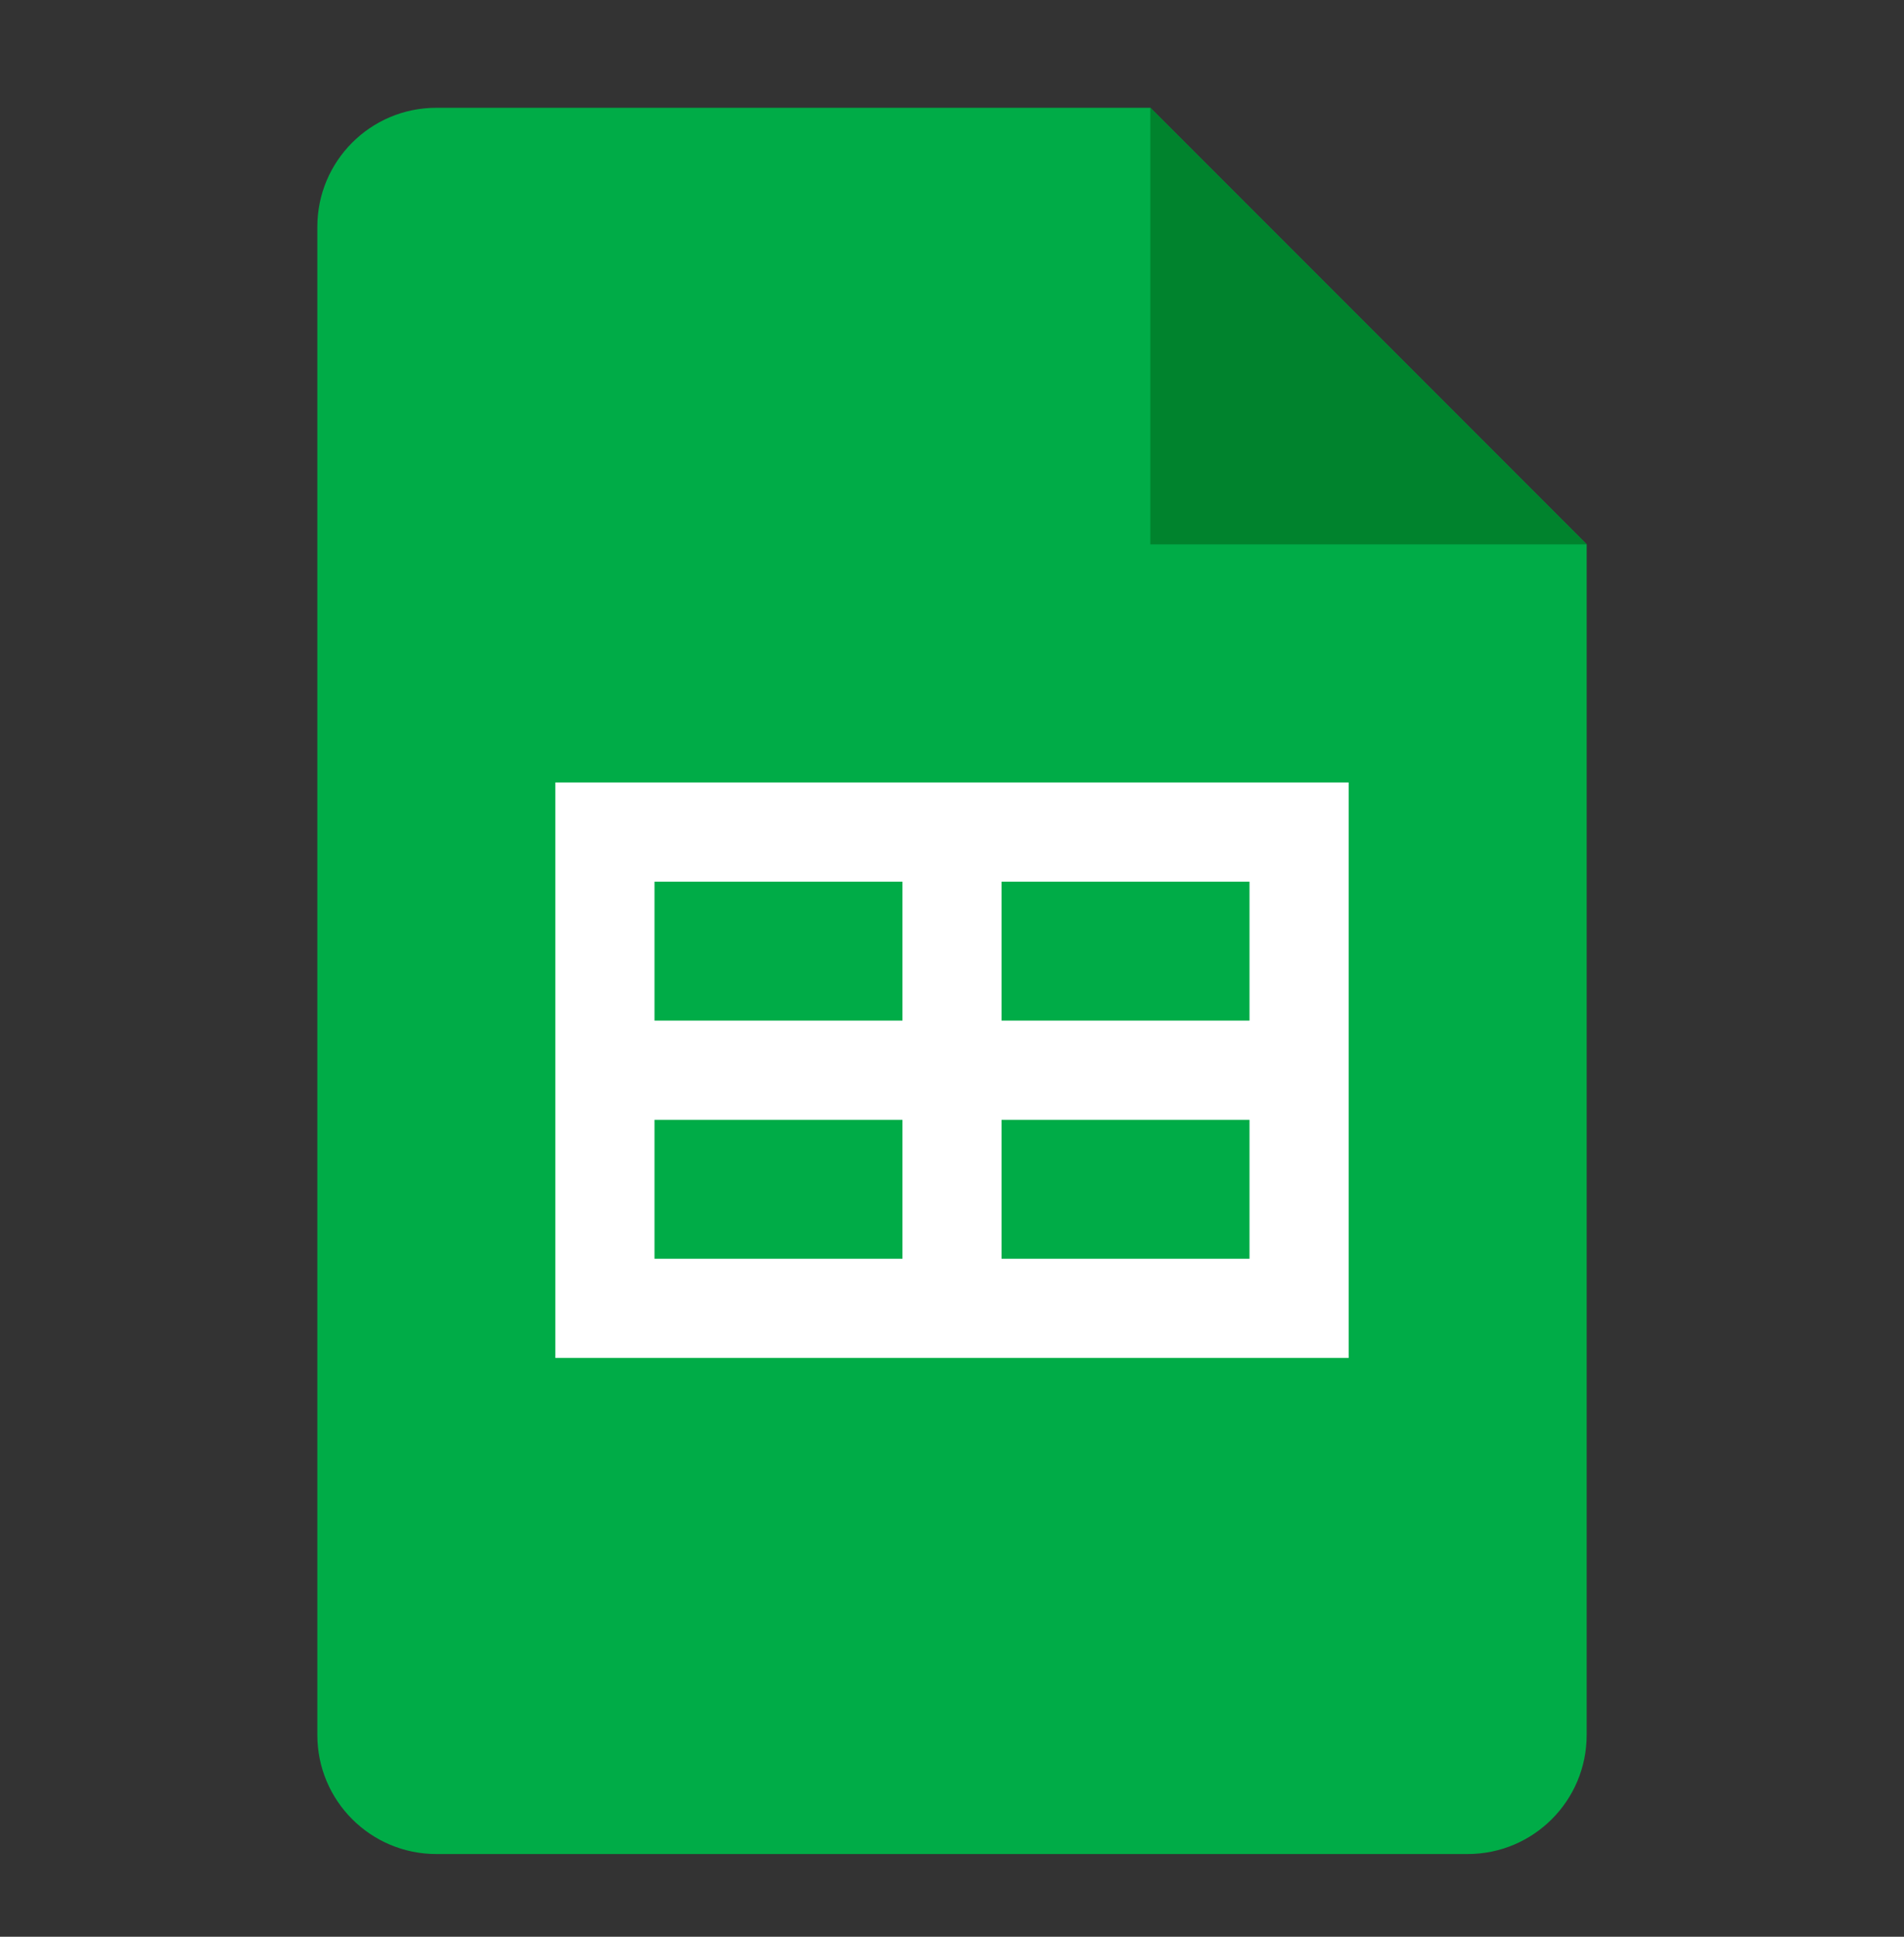 <svg width="60" height="61" viewBox="0 0 60 61" fill="none" xmlns="http://www.w3.org/2000/svg">
<rect x="0" y="0" width="60" height="61" fill="#333333" stroke="none"/>
<g clip-path="url(#clip0_3909_82126)">
<mask id="mask0_3909_82126" style="mask-type:luminance" maskUnits="userSpaceOnUse" x="0" y="0" width="60" height="61">
<path d="M60 0.895H0V60.895H60V0.895Z" fill="white"/>
</mask>
<g mask="url(#mask0_3909_82126)">
<path d="M46.25 58.395H13.75C11.678 58.395 10 56.716 10 54.645V7.145C10 5.073 11.678 3.395 13.75 3.395H36.25L50 17.145V54.645C50 56.716 48.322 58.395 46.25 58.395Z" fill="#00AC47"/>
<path d="M36.25 3.395L50 17.145H36.25V3.395Z" fill="#00832D"/>
<path d="M39.375 24.645H31.562H28.438H20.625H17.5V27.77V32.145V35.27V39.645V42.77H20.625H28.438H31.562H39.375H42.5V39.645V35.27V32.145V27.77V24.645H39.375ZM20.625 27.77H28.438V32.145H20.625V27.77ZM20.625 39.645V35.27H28.438V39.645H20.625ZM39.375 39.645H31.562V35.27H39.375V39.645ZM39.375 32.145H31.562V27.77H39.375V32.145Z" fill="white"/>
</g>
</g>
<defs>
<clipPath id="clip0_3909_82126">
<rect width="60" height="60" fill="white" transform="translate(0 0.895)"/>
</clipPath>
</defs>
</svg>
